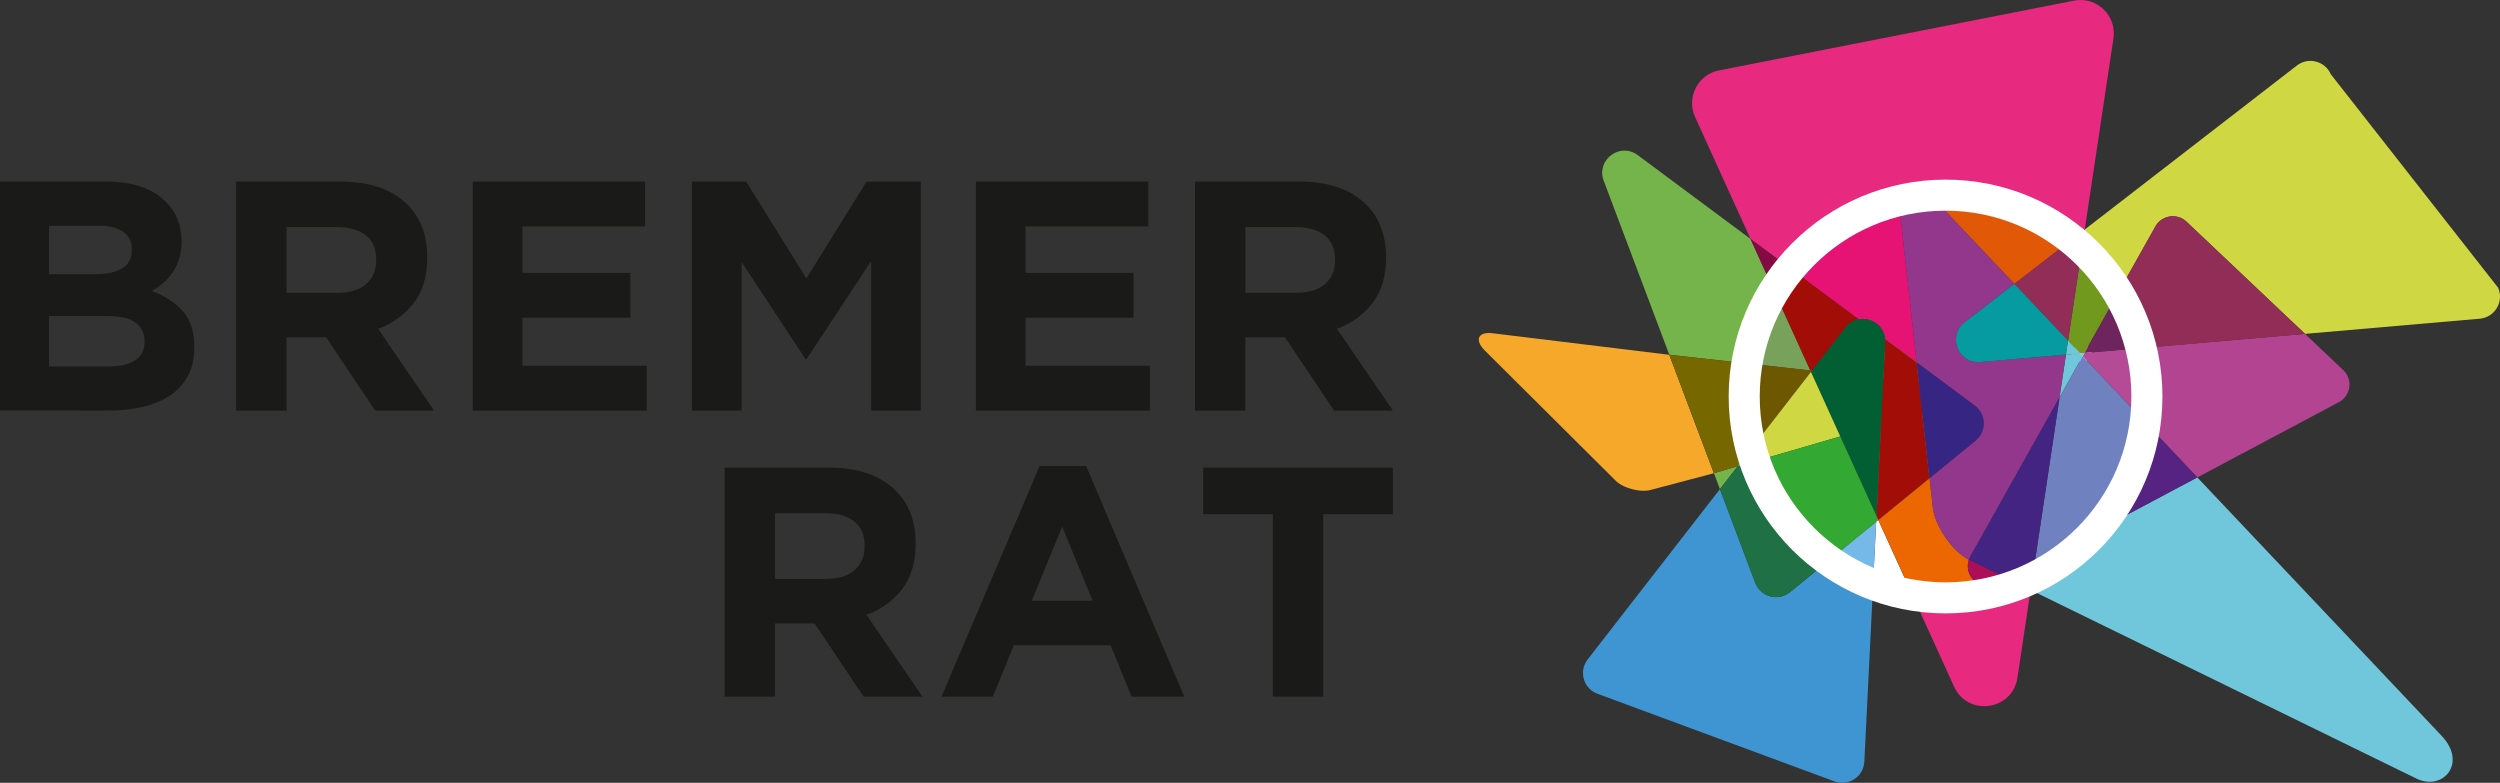<?xml version="1.0" encoding="UTF-8"?><svg xmlns="http://www.w3.org/2000/svg" viewBox="0 0 966.06 302.5"><rect x="0" y="0" width="966.06" height="302.5" fill="#333333" stroke="none"/><defs><style>.cls-1{fill:#432483;}.cls-2{fill:#7081bf;}.cls-2,.cls-3{mix-blend-mode:multiply;}.cls-4{fill:#e61375;}.cls-5{fill:#025f33;}.cls-6{fill:#b24492;}.cls-7{fill:#1a1a18;}.cls-8{fill:#2e1f07;}.cls-9{stroke-width:12px;}.cls-9,.cls-10{fill:none;stroke:#fff;stroke-miterlimit:10;}.cls-11{fill:#33a934;}.cls-12{fill:#74b9e7;}.cls-13{fill:#b54a96;}.cls-14{fill:#e15807;}.cls-10{stroke-width:4.71px;}.cls-15{fill:#059ba1;}.cls-16{fill:#ec6701;}.cls-17{fill:#912d57;}.cls-18{fill:#f5a82a;}.cls-19{isolation:isolate;}.cls-20{fill:#6e255d;}.cls-21{fill:#75b44a;}.cls-22{fill:#a20e07;}.cls-23{fill:#cfd842;}.cls-24{fill:#3f95d2;}.cls-25{fill:#fff;}.cls-3,.cls-26{fill:#70991e;}.cls-27{fill:#572383;}.cls-28{fill:#766701;}.cls-29{fill:#1f7044;}.cls-30{fill:#830a43;}.cls-31{fill:#372583;}.cls-32{fill:#ad0e58;}.cls-33{fill:#70c6da;}.cls-34{fill:#93378d;}.cls-35{fill:#6e5701;}.cls-36{fill:#e72980;}.cls-37{fill:#78a15b;}</style></defs><g class="cls-19"><g id="Ebene_2"><g id="Elemente_innen"><path class="cls-34" d="M734.81,74.24c2.74-.56,5.53-.97,8.36-1.24-3.66-2.46-6.86-1.74-8.36,1.24Z"/><path class="cls-25" d="M725,201.61l-1.17,23.55c4.71,1.71,9.63,2.98,14.71,3.77l-12.73-27.99-.82.67Z"/><polygon class="cls-10" points="805.47 136.41 803.77 136.55 804.79 137.63 805.47 136.41"/><polygon class="cls-37" points="725 201.61 725.83 200.94 725.12 199.38 725 201.61"/><path class="cls-37" d="M684.16,109.3c-5.8,9.18-9.76,19.65-11.34,30.88l26.74,2.98-15.4-33.86Z"/><path class="cls-3" d="M803.77,136.55l1.7-.15,13.5-24.06c-3.84-6.72-8.63-12.82-14.21-18.11l-5.62,37.43,4.63,4.9Z"/><path class="cls-12" d="M706.79,216.49c5.27,3.55,10.99,6.47,17.05,8.67l1.17-23.55-18.22,14.88Z"/><polygon class="cls-33" points="795.85 153.56 804.79 137.63 803.77 136.55 798.34 137.03 795.85 153.56"/><path class="cls-33" d="M785.63,221.66c7.27-3.62,13.89-8.33,19.67-13.91l-19.1,10.15-.56,3.76Z"/><polygon class="cls-26" points="803.77 136.55 799.14 131.66 798.34 137.03 803.77 136.55"/><polygon class="cls-33" points="803.77 136.55 799.14 131.66 798.34 137.03 803.77 136.55"/><path class="cls-13" d="M804.79,137.63l23.65,25.01c.54-3.72.82-7.52.82-11.39,0-5.75-.62-11.35-1.79-16.75l-21.99,1.91-.68,1.22Z"/><path class="cls-16" d="M778.3,224.85l-2.7-1.32-3.83,2.03c-6.36,3.38-13.17-2.94-10.95-9.27-6.3-3.14-13.14-13.03-13.94-20.23l-1.25-11.28-19.79,16.16,12.73,27.99c3.94.61,7.98.93,12.1.93,9.73,0,19.05-1.77,27.65-5.01Z"/><path class="cls-4" d="M728.41,130.96l12.24,9.1-6.49-58.38c-.54-3.15-.24-5.68.64-7.44-18.23,3.73-34.16,13.77-45.41,27.74l28.82,21.41c4.63-.87,9.71,2.25,10.19,7.57Z"/><path class="cls-14" d="M745.88,75.33l32.52,34.39,23.44-18.12c-13.75-11.82-31.64-18.96-51.2-18.96-2.52,0-5.01.12-7.48.36.88.59,1.79,1.36,2.71,2.33Z"/><path class="cls-37" d="M728.44,132.26l-.7,14.04,13.77,1.53-.86-7.78-12.24-9.1c.04.42.05.85.03,1.3Z"/><polygon class="cls-37" points="726.86 164.07 725.12 199.38 725.83 200.94 745.62 184.78 742.8 159.44 726.86 164.07"/><path class="cls-22" d="M700.18,143.23l12.73-16.38c1.42-1.98,3.32-3.09,5.31-3.46l-28.82-21.41c-1.88,2.34-3.64,4.78-5.24,7.33l15.4,33.86.63.07Z"/><polygon class="cls-37" points="726.86 164.07 742.8 159.44 741.51 147.84 727.74 146.3 726.86 164.07"/><polygon class="cls-8" points="726.86 164.07 742.8 159.44 741.51 147.84 727.74 146.3 726.86 164.07"/><path class="cls-22" d="M742.8,159.44l-1.29-11.6-.86-7.78-12.24-9.1c.04.42.05.85.03,1.3l-.7,14.04-.88,17.77-1.75,35.31.71,1.56,19.79-16.16-2.82-25.34Z"/><polygon class="cls-37" points="699.55 143.16 699.8 143.72 700.18 143.23 699.55 143.16"/><polygon class="cls-8" points="699.55 143.16 699.8 143.72 700.18 143.23 699.55 143.16"/><polygon class="cls-4" points="699.55 143.16 699.8 143.72 700.18 143.23 699.55 143.16"/><path class="cls-33" d="M775.6,223.53l2.7,1.32c2.51-.94,4.96-2.01,7.33-3.19l.56-3.76-10.6,5.63Z"/><path class="cls-2" d="M775.6,223.53l2.7,1.32c2.51-.94,4.96-2.01,7.33-3.19l.56-3.76-10.6,5.63Z"/><path class="cls-34" d="M795.85,153.56l2.48-16.53-33.17,2.88c-8.52.74-12.76-10.09-5.99-15.32l19.22-14.86-32.52-34.39c-.92-.97-1.83-1.74-2.71-2.33-2.83.27-5.63.68-8.36,1.24-.88,1.76-1.18,4.29-.64,7.44l6.49,58.38,22.44,16.68c4.48,3.33,4.63,9.99.31,13.52l-17.78,14.52,1.25,11.28c.81,7.2,7.64,17.1,13.94,20.23.15-.44.35-.89.6-1.33l34.44-61.42Z"/><path class="cls-5" d="M728.41,130.96c-.48-5.33-5.56-8.44-10.19-7.57-1.99.37-3.9,1.48-5.31,3.46l-12.73,16.38-.38.48,11.34,24.93,13.98,30.74,1.75-35.31.88-17.77.7-14.04c.02-.45,0-.88-.03-1.3Z"/><path class="cls-35" d="M699.55,143.16l-26.74-2.98c-.51,3.62-.78,7.31-.78,11.06,0,8.22,1.26,16.14,3.6,23.58l24.17-31.11-.25-.55Z"/><path class="cls-23" d="M699.8,143.72l-24.17,31.11c.4,1.27.83,2.53,1.29,3.77l34.21-9.95-11.34-24.93Z"/><path class="cls-11" d="M711.14,168.65l-34.21,9.95c5.77,15.55,16.32,28.77,29.86,37.9l18.22-14.88.11-2.23-13.98-30.74Z"/><path class="cls-2" d="M804.79,137.63l-8.93,15.93-9.66,64.34,19.1-10.15c12.2-11.8,20.58-27.51,23.13-45.11l-23.65-25.01Z"/><path class="cls-20" d="M827.46,134.5c-1.71-7.89-4.61-15.34-8.5-22.16l-13.5,24.06,21.99-1.91Z"/><path class="cls-17" d="M778.4,109.72l20.74,21.94,5.62-37.43c-.95-.9-1.92-1.78-2.92-2.63l-23.44,18.12Z"/><path class="cls-15" d="M765.16,139.9l33.17-2.88.81-5.37-20.74-21.94-19.22,14.86c-6.77,5.23-2.54,16.06,5.99,15.32Z"/><polygon class="cls-33" points="803.77 136.55 805.47 136.41 804.79 137.63 803.77 136.55"/><path class="cls-1" d="M795.85,153.56l-34.44,61.42c-.25.44-.44.88-.6,1.33.05.02.1.06.15.08l14.64,7.15,10.6-5.63,9.66-64.34Z"/><path class="cls-32" d="M760.82,216.3c-2.21,6.33,4.59,12.65,10.95,9.27l3.83-2.03-14.64-7.15s-.1-.06-.15-.08Z"/><path class="cls-31" d="M763.09,156.74l-22.44-16.68.86,7.78,1.29,11.6,2.82,25.34,17.78-14.52c4.33-3.53,4.17-10.19-.31-13.52Z"/></g><g id="Elemente_außen"><path class="cls-21" d="M684.16,109.3l-7.71-16.96-43.61-32.41c-6.87-5.1-16.15,1.9-13.13,9.9l25.35,67.25,27.77,3.09c1.58-11.23,5.54-21.7,11.34-30.88Z"/><path class="cls-24" d="M691.7,228.81c-4.54,3.71-11.38,1.87-13.44-3.62l-13.64-36.18-51.31,66.07c-3.41,4.77-1.14,11.47,4.47,13.18l91.57,33.86c5.34,1.63,10.79-2.2,11.07-7.77l3.43-69.18c-6.07-2.2-11.79-5.13-17.05-8.67l-15.08,12.32Z"/><path class="cls-18" d="M576.51,128.73c-5.53-.52-6.56,2.74-2.97,6.5l51.12,50.84c2.95,2.69,9.41,4.3,13.12,3.27l24.51-6.48-17.25-45.76-68.54-8.36Z"/><path class="cls-36" d="M734.81,74.24c1.5-2.98,4.7-3.7,8.36-1.24,2.46-.23,4.95-.36,7.48-.36,19.56,0,37.44,7.14,51.2,18.96l3.75-2.9,11.09-73.88c1.31-8.72-6.32-16.16-15.01-14.62l-137.17,26.95c-8.27,1.47-12.96,10.33-9.52,17.99l21.46,47.2,12.96,9.63c11.25-13.97,27.18-24.01,45.41-27.74Z"/><path class="cls-23" d="M965.34,111.19l-64.67-82.51c-2.23-5.12-8.68-6.77-13.1-3.36l-81.98,63.38-.83,5.53c5.57,5.29,10.37,11.39,14.21,18.11l13.93-24.83c2.46-4.39,8.39-5.29,12.04-1.83l45.78,43.33,67.51-5.86c5.84-.51,9.46-6.59,7.11-11.97Z"/><path class="cls-33" d="M943.57,284.4l-94.48-99.92-43.79,23.27c-5.77,5.59-12.4,10.29-19.67,13.91l-.95,6.32,148.44,72.56c10.45,5.73,20.62-5.36,10.44-16.14Z"/><path class="cls-6" d="M829.26,151.25c0,3.87-.28,7.67-.82,11.39l20.65,21.84,54.7-29.07c4.66-2.48,5.52-8.79,1.68-12.42l-14.76-13.98-63.24,5.49c1.17,5.4,1.79,11,1.79,16.75Z"/><path class="cls-36" d="M750.65,229.86c-4.11,0-8.15-.32-12.1-.93l16.52,36.33c5.28,11.74,22.61,9.36,24.52-3.37l5.09-33.91-6.39-3.12c-8.6,3.23-17.92,5.01-27.65,5.01Z"/><path class="cls-36" d="M804.76,94.23l.83-5.53-3.75,2.9c.99.85,1.97,1.73,2.92,2.63Z"/><path class="cls-36" d="M778.3,224.85l6.39,3.12.95-6.32c-2.38,1.18-4.83,2.25-7.33,3.19Z"/><path class="cls-33" d="M778.3,224.85l6.39,3.12.95-6.32c-2.38,1.18-4.83,2.25-7.33,3.19Z"/><polygon class="cls-21" points="662.3 182.85 664.62 189.01 671.48 180.18 662.3 182.85"/><path class="cls-29" d="M691.7,228.81l15.08-12.32c-13.54-9.12-24.09-22.35-29.86-37.9l-5.45,1.59-6.86,8.83,13.64,36.18c2.07,5.48,8.9,7.32,13.44,3.62Z"/><path class="cls-28" d="M675.64,174.83c-2.34-7.44-3.6-15.36-3.6-23.58,0-3.76.27-7.45.78-11.06l-27.77-3.09,17.25,45.76,9.18-2.67,4.16-5.36Z"/><path class="cls-21" d="M671.48,180.18l5.45-1.59c-.46-1.24-.89-2.5-1.29-3.77l-4.16,5.36Z"/><path class="cls-17" d="M832.89,87.51l-13.93,24.83c3.89,6.81,6.78,14.26,8.5,22.16l63.24-5.49-45.78-43.33c-3.65-3.46-9.58-2.56-12.04,1.83Z"/><path class="cls-27" d="M805.3,207.75l43.79-23.27-20.65-21.84c-2.55,17.6-10.94,33.31-23.13,45.11Z"/><path class="cls-30" d="M689.4,101.97l-12.96-9.63,7.71,16.96c1.61-2.55,3.36-4.99,5.24-7.33Z"/></g><g id="Ring"><circle class="cls-9" cx="751.81" cy="153.22" r="77.81"/></g><g id="Typo"><path class="cls-7" d="M0,70.17h41.01c10.18,0,17.88,2.61,23.09,7.84,4.04,4.04,6.06,9.06,6.06,15.04v.25c0,2.53-.31,4.76-.94,6.7-.63,1.94-1.47,3.69-2.51,5.25-1.05,1.56-2.26,2.93-3.64,4.11-1.38,1.18-2.87,2.19-4.46,3.03,5.12,1.94,9.14,4.57,12.08,7.9,2.93,3.33,4.4,7.94,4.4,13.84v.25c0,4.05-.78,7.58-2.33,10.62-1.56,3.03-3.79,5.56-6.69,7.58-2.9,2.02-6.39,3.54-10.47,4.55s-8.6,1.52-13.57,1.52H0v-88.49ZM36.91,105.95c4.3,0,7.71-.74,10.24-2.21,2.53-1.47,3.79-3.86,3.79-7.14v-.25c0-2.95-1.1-5.2-3.29-6.76-2.19-1.56-5.35-2.34-9.48-2.34h-19.21v18.71h17.95ZM42.09,141.6c4.3,0,7.67-.78,10.11-2.34,2.44-1.56,3.67-3.98,3.67-7.27v-.25c0-2.95-1.14-5.29-3.41-7.02-2.28-1.73-5.94-2.59-11-2.59h-22.5v19.47h23.13Z"/><path class="cls-7" d="M91.27,70.17h40.45c11.21,0,19.8,2.99,25.79,8.98,5.06,5.06,7.58,11.8,7.58,20.23v.25c0,7.16-1.75,13-5.25,17.51-3.5,4.51-8.07,7.82-13.72,9.92l21.62,31.6h-22.75l-18.96-28.32h-15.3v28.32h-19.47v-88.49ZM130.46,113.15c4.8,0,8.49-1.14,11.06-3.41,2.57-2.28,3.86-5.31,3.86-9.1v-.25c0-4.21-1.35-7.37-4.04-9.48-2.7-2.11-6.45-3.16-11.25-3.16h-19.34v25.41h19.72Z"/><path class="cls-7" d="M182.66,70.17h66.62v17.32h-47.41v17.95h41.72v17.32h-41.72v18.58h48.04v17.32h-67.25v-88.49Z"/><path class="cls-7" d="M267.36,70.17h20.98l23.26,37.42,23.26-37.42h20.98v88.49h-19.21v-57.77l-24.9,37.8h-.5l-24.65-37.42v57.39h-19.21v-88.49Z"/><path class="cls-7" d="M377.09,70.17h66.62v17.32h-47.41v17.95h41.72v17.32h-41.72v18.58h48.04v17.32h-67.25v-88.49Z"/><path class="cls-7" d="M461.78,70.17h40.45c11.21,0,19.8,2.99,25.79,8.98,5.06,5.06,7.58,11.8,7.58,20.23v.25c0,7.16-1.75,13-5.25,17.51-3.5,4.51-8.07,7.82-13.72,9.92l21.62,31.6h-22.75l-18.96-28.32h-15.3v28.32h-19.47v-88.49ZM500.97,113.15c4.8,0,8.49-1.14,11.06-3.41,2.57-2.28,3.86-5.31,3.86-9.1v-.25c0-4.21-1.35-7.37-4.04-9.48-2.7-2.11-6.45-3.16-11.25-3.16h-19.34v25.41h19.72Z"/><path class="cls-7" d="M280,180.72h40.45c11.21,0,19.8,2.99,25.79,8.98,5.06,5.06,7.58,11.8,7.58,20.23v.25c0,7.16-1.75,13-5.25,17.51-3.5,4.51-8.07,7.82-13.72,9.92l21.62,31.6h-22.75l-18.96-28.32h-15.3v28.32h-19.47v-88.49ZM319.19,223.7c4.8,0,8.49-1.14,11.06-3.41,2.57-2.28,3.86-5.31,3.86-9.1v-.25c0-4.21-1.35-7.37-4.04-9.48-2.7-2.11-6.45-3.16-11.25-3.16h-19.34v25.41h19.72Z"/><path class="cls-7" d="M401.74,180.08h17.95l37.92,89.12h-20.35l-8.09-19.85h-37.42l-8.09,19.85h-19.85l37.92-89.12ZM422.22,232.17l-11.76-28.7-11.76,28.7h23.51Z"/><path class="cls-7" d="M491.87,198.67h-26.93v-17.95h73.32v17.95h-26.93v70.54h-19.47v-70.54Z"/></g></g></g></svg>